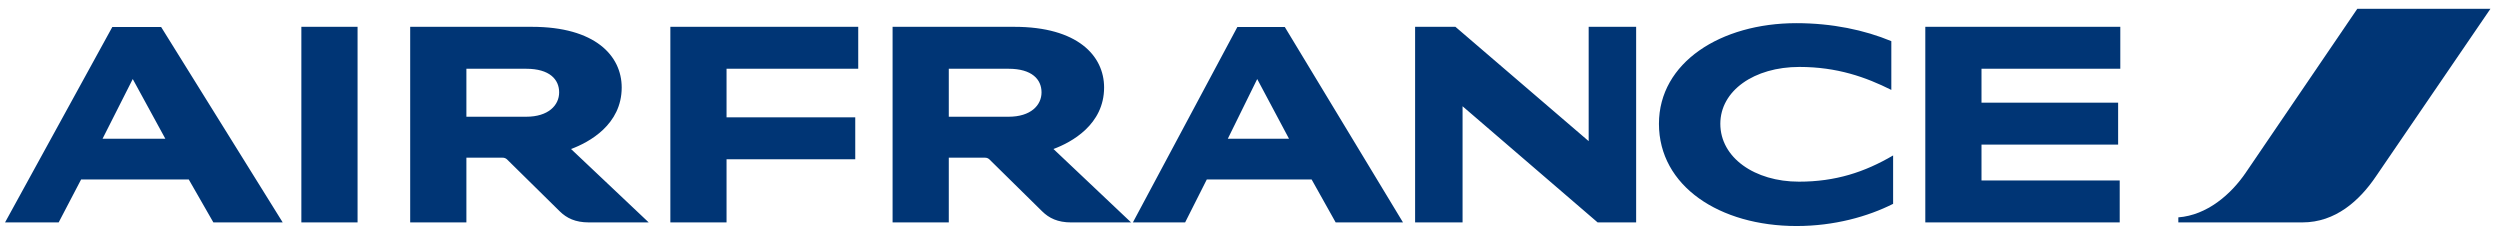 <?xml version="1.0" encoding="UTF-8"?> <svg xmlns="http://www.w3.org/2000/svg" width="147" height="14" viewBox="0 0 147 14" fill="none"><g clip-path="url(#clip0_10488_25384)"><path d="M138.609 0.518L132.045 10.161C131.181 11.428 129.779 12.651 128.086 12.781V13.077H135.387C137.325 13.077 138.739 11.796 139.696 10.385L146.437 0.518H138.61H138.609Z" fill="#003575"></path><path d="M17.72 13.077V1.577H21.025V13.077H17.72ZM93.94 13.077L85.999 6.248V13.077H83.208V1.577H85.579L93.414 8.299V1.577H96.205V13.077H93.94ZM111.21 5.287C109.716 4.54 108.034 3.936 105.804 3.936C103.141 3.936 101.155 5.334 101.155 7.279C101.155 9.271 103.177 10.682 105.78 10.682C107.93 10.682 109.633 10.125 111.315 9.14V11.986C109.831 12.733 107.859 13.29 105.64 13.29C101.109 13.29 97.546 10.943 97.546 7.279C97.546 3.675 101.179 1.362 105.627 1.362C107.73 1.362 109.633 1.765 111.21 2.419V5.287ZM39.417 13.077V1.577H50.464V4.043H42.721V6.9H50.289V9.366H42.721V13.078H39.417V13.077ZM113.208 13.077V1.577H124.674V4.043H116.512V6.035H124.546V8.501H116.512V10.612H124.639V13.077H113.208ZM61.943 8.761L66.508 13.078H62.982C62.199 13.078 61.686 12.829 61.277 12.425L58.17 9.366C58.134 9.333 58.092 9.308 58.046 9.292C58 9.276 57.952 9.269 57.903 9.272H55.789V13.077H52.484V1.577H59.643C63.356 1.577 64.921 3.273 64.921 5.145C64.921 7.327 63.005 8.369 61.943 8.761ZM59.304 6.864C60.611 6.864 61.242 6.189 61.242 5.43C61.242 4.671 60.682 4.043 59.304 4.043H55.789V6.864H59.304ZM33.577 8.762L38.143 13.077H34.617C33.835 13.077 33.321 12.828 32.912 12.425L29.806 9.366C29.769 9.333 29.727 9.308 29.681 9.292C29.635 9.276 29.586 9.269 29.537 9.272H27.424V13.077H24.119V1.577H31.277C34.99 1.577 36.556 3.273 36.556 5.145C36.556 7.327 34.64 8.369 33.577 8.762ZM30.939 6.864C32.247 6.864 32.878 6.189 32.878 5.43C32.878 4.671 32.317 4.043 30.939 4.043H27.424V6.864H30.939ZM12.546 13.077L11.099 10.552H4.77L3.45 13.077H0.297L6.603 1.589H9.476L16.623 13.077H12.546ZM6.031 8.156H9.721L7.806 4.647L6.031 8.156ZM78.537 13.077L77.123 10.552H70.96L69.686 13.077H66.614L72.756 1.589H75.547L82.496 13.077H78.537ZM72.196 8.156H75.793L73.924 4.647L72.196 8.156Z" fill="#003575"></path></g><defs><clipPath id="clip0_10488_25384"><rect width="147" height="14" fill="white"></rect></clipPath></defs></svg> 